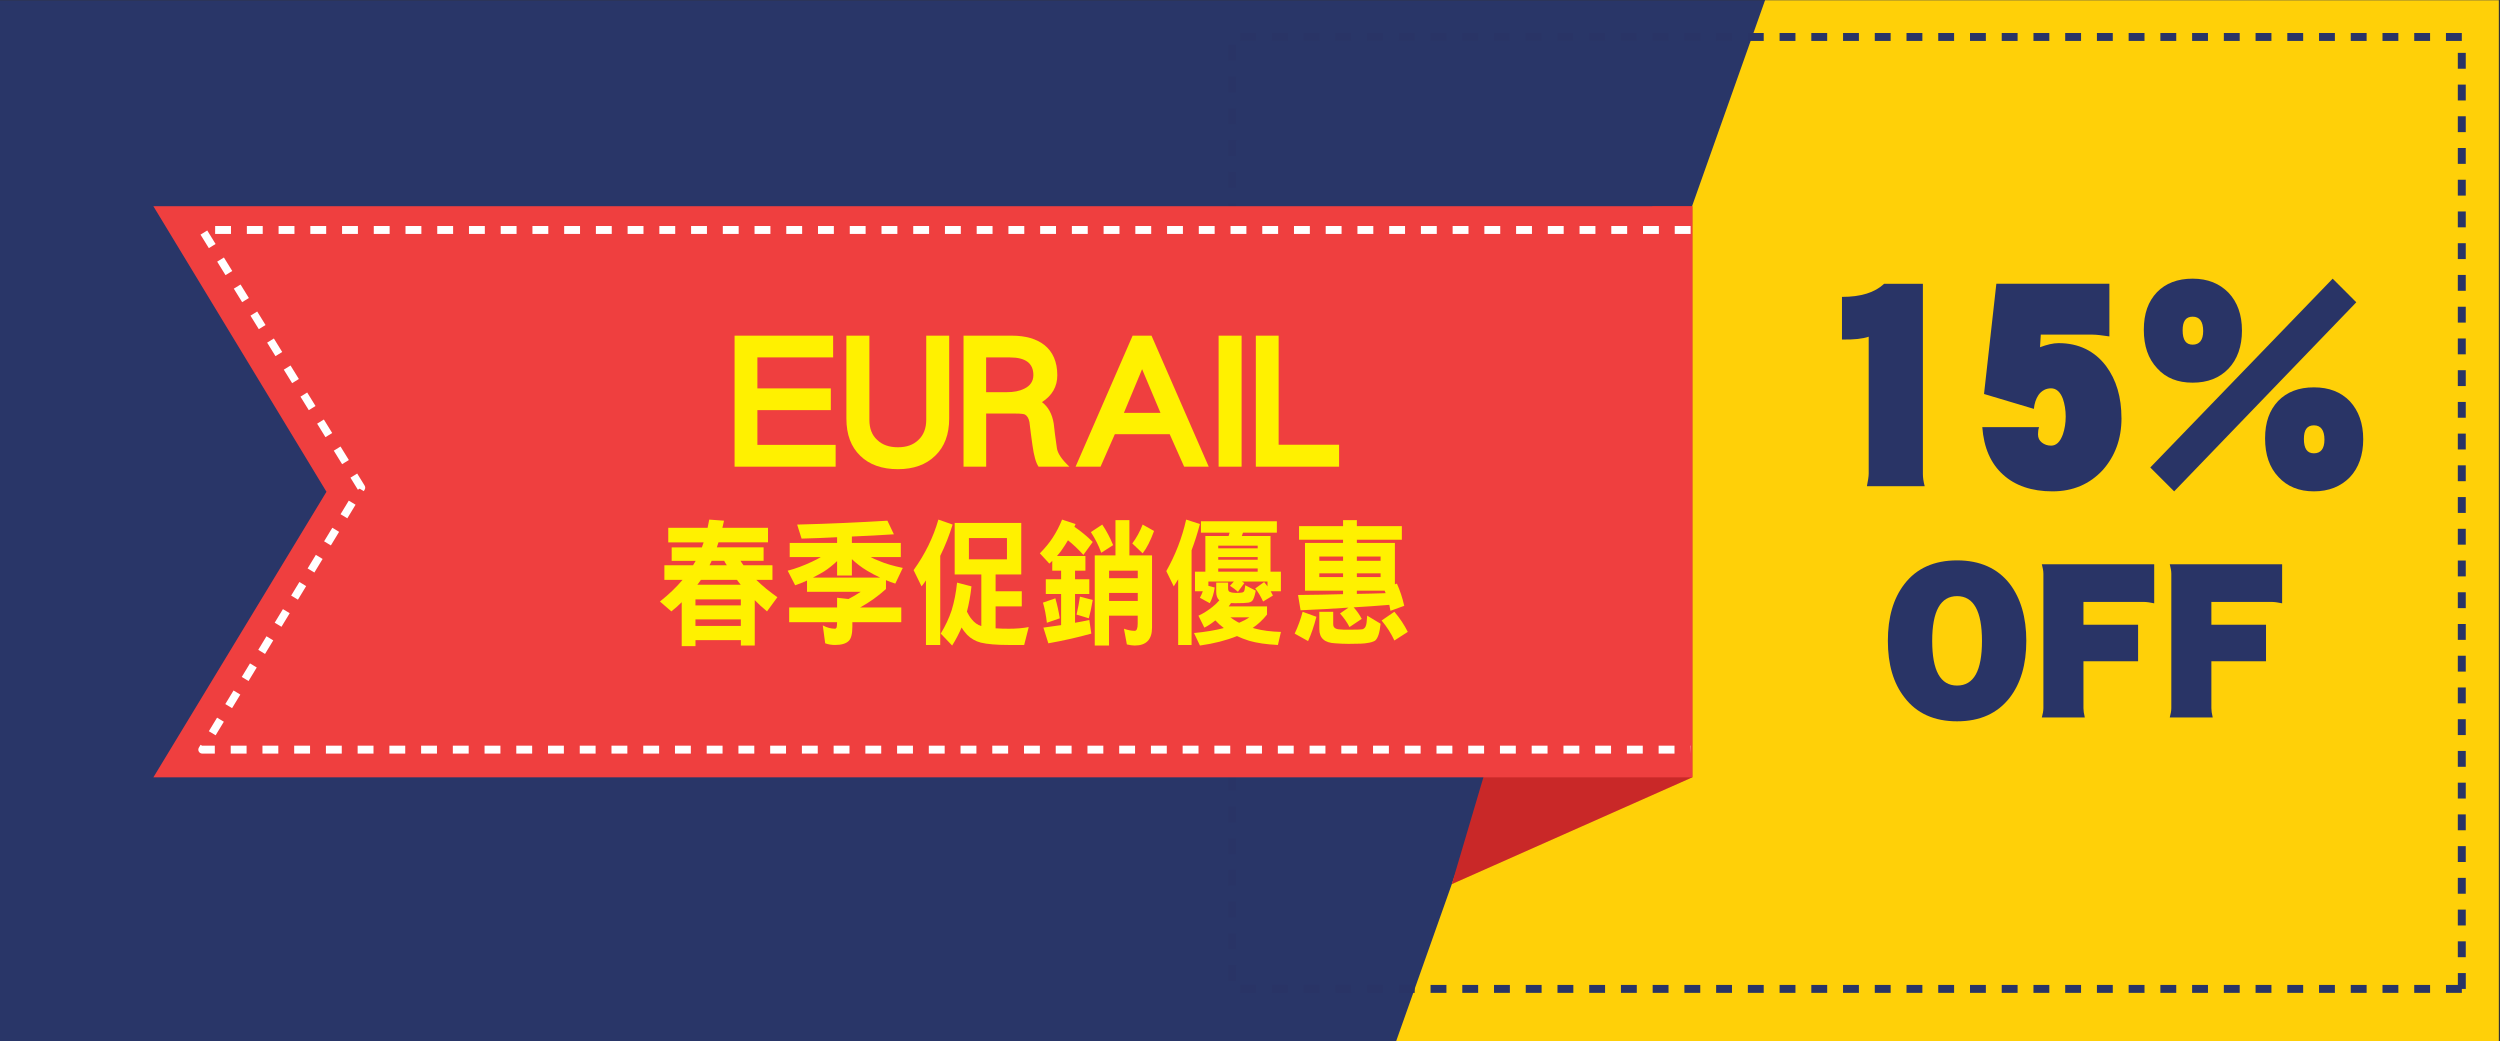 <?xml version="1.0" encoding="UTF-8"?>
<svg id="_图层_1" data-name="图层_1" xmlns="http://www.w3.org/2000/svg" version="1.1" viewBox="0 0 720.14 300">
  <rect x="0" y="0" width="720.14" height="300" fill="#333333" stroke="none"/>
  <!-- Generator: Adobe Illustrator 29.0.0, SVG Export Plug-In . SVG Version: 2.1.0 Build 186)  -->
  <defs>
    <style>
      .st0 {
        fill: #c92828;
      }

      .st1 {
        fill: #fff;
      }

      .st2 {
        fill: #ffd008;
      }

      .st3 {
        fill: #293668;
      }

      .st4 {
        fill: #293466;
      }

      .st5 {
        fill: #fff100;
      }

      .st6 {
        fill: #ef3f3f;
      }
    </style>
  </defs>
  <polygon class="st3" points="0 300 719.8 300 719.8 32.05 719.8 .08 0 .08 0 300"/>
  <polygon class="st2" points="508.43 .08 402.14 300 719.8 300 719.8 .08 508.43 .08"/>
  <path class="st4" d="M709.14,286.01h-4.57v-2.29h3.43v-3.43h2.29v4.57h-1.14v1.14ZM700,286.01h-4.57v-2.29h4.57v2.29ZM690.86,286.01h-4.57v-2.29h4.57v2.29ZM681.72,286.01h-4.57v-2.29h4.57v2.29ZM672.58,286.01h-4.57v-2.29h4.57v2.29ZM663.44,286.01h-4.57v-2.29h4.57v2.29ZM654.3,286.01h-4.57v-2.29h4.57v2.29ZM645.16,286.01h-4.57v-2.29h4.57v2.29ZM636.02,286.01h-4.57v-2.29h4.57v2.29ZM626.88,286.01h-4.57v-2.29h4.57v2.29ZM617.74,286.01h-4.57v-2.29h4.57v2.29ZM608.6,286.01h-4.57v-2.29h4.57v2.29ZM599.46,286.01h-4.57v-2.29h4.57v2.29ZM590.32,286.01h-4.57v-2.29h4.57v2.29ZM581.18,286.01h-4.57v-2.29h4.57v2.29ZM572.04,286.01h-4.57v-2.29h4.57v2.29ZM562.89,286.01h-4.57v-2.29h4.57v2.29ZM553.75,286.01h-4.57v-2.29h4.57v2.29ZM544.61,286.01h-4.57v-2.29h4.57v2.29ZM535.47,286.01h-4.57v-2.29h4.57v2.29ZM526.33,286.01h-4.57v-2.29h4.57v2.29ZM517.19,286.01h-4.57v-2.29h4.57v2.29ZM508.05,286.01h-4.57v-2.29h4.57v2.29ZM498.91,286.01h-4.57v-2.29h4.57v2.29ZM489.77,286.01h-4.57v-2.29h4.57v2.29ZM480.63,286.01h-4.57v-2.29h4.57v2.29ZM471.49,286.01h-4.57v-2.29h4.57v2.29ZM462.35,286.01h-4.57v-2.29h4.57v2.29ZM453.21,286.01h-4.57v-2.29h4.57v2.29ZM444.07,286.01h-4.57v-2.29h4.57v2.29ZM434.93,286.01h-4.57v-2.29h4.57v2.29ZM425.79,286.01h-4.57v-2.29h4.57v2.29ZM416.65,286.01h-4.57v-2.29h4.57v2.29ZM407.51,286.01h-4.57v-2.29h4.57v2.29ZM398.37,286.01h-4.57v-2.29h4.57v2.29ZM389.23,286.01h-4.57v-2.29h4.57v2.29ZM380.09,286.01h-4.57v-2.29h4.57v2.29ZM370.95,286.01h-4.57v-2.29h4.57v2.29ZM361.81,286.01h-4.57v-2.29h4.57v2.29ZM356.09,282.58h-2.29v-4.57h2.29v4.57ZM710.28,275.72h-2.29v-4.57h2.29v4.57ZM356.09,273.44h-2.29v-4.57h2.29v4.57ZM710.28,266.58h-2.29v-4.57h2.29v4.57ZM356.09,264.3h-2.29v-4.57h2.29v4.57ZM710.28,257.44h-2.29v-4.57h2.29v4.57ZM356.09,255.16h-2.29v-4.57h2.29v4.57ZM710.28,248.3h-2.29v-4.57h2.29v4.57ZM356.09,246.02h-2.29v-4.57h2.29v4.57ZM710.28,239.16h-2.29v-4.57h2.29v4.57ZM356.09,236.88h-2.29v-4.57h2.29v4.57ZM710.28,230.02h-2.29v-4.57h2.29v4.57ZM356.09,227.74h-2.29v-4.57h2.29v4.57ZM710.28,220.88h-2.29v-4.57h2.29v4.57ZM356.09,218.6h-2.29v-4.57h2.29v4.57ZM710.28,211.74h-2.29v-4.57h2.29v4.57ZM356.09,209.45h-2.29v-4.57h2.29v4.57ZM710.28,202.6h-2.29v-4.57h2.29v4.57ZM356.09,200.31h-2.29v-4.57h2.29v4.57ZM710.28,193.46h-2.29v-4.57h2.29v4.57ZM356.09,191.17h-2.29v-4.57h2.29v4.57ZM710.28,184.32h-2.29v-4.57h2.29v4.57ZM356.09,182.03h-2.29v-4.57h2.29v4.57ZM710.28,175.18h-2.29v-4.57h2.29v4.57ZM356.09,172.89h-2.29v-4.57h2.29v4.57ZM710.28,166.04h-2.29v-4.57h2.29v4.57ZM356.09,163.75h-2.29v-4.57h2.29v4.57ZM710.28,156.9h-2.29v-4.57h2.29v4.57ZM356.09,154.61h-2.29v-4.57h2.29v4.57ZM710.28,147.76h-2.29v-4.57h2.29v4.57ZM356.09,145.47h-2.29v-4.57h2.29v4.57ZM710.28,138.62h-2.29v-4.57h2.29v4.57ZM356.09,136.33h-2.29v-4.57h2.29v4.57ZM710.28,129.48h-2.29v-4.57h2.29v4.57ZM356.09,127.19h-2.29v-4.57h2.29v4.57ZM710.28,120.34h-2.29v-4.57h2.29v4.57ZM356.09,118.05h-2.29v-4.57h2.29v4.57ZM710.28,111.2h-2.29v-4.57h2.29v4.57ZM356.09,108.91h-2.29v-4.57h2.29v4.57ZM710.28,102.06h-2.29v-4.57h2.29v4.57ZM356.09,99.77h-2.29v-4.57h2.29v4.57ZM710.28,92.92h-2.29v-4.57h2.29v4.57ZM356.09,90.63h-2.29v-4.57h2.29v4.57ZM710.28,83.77h-2.29v-4.57h2.29v4.57ZM356.09,81.49h-2.29v-4.57h2.29v4.57ZM710.28,74.63h-2.29v-4.57h2.29v4.57ZM356.09,72.35h-2.29v-4.57h2.29v4.57ZM710.28,65.49h-2.29v-4.57h2.29v4.57ZM356.09,63.21h-2.29v-4.57h2.29v4.57ZM710.28,56.35h-2.29v-4.57h2.29v4.57ZM356.09,54.07h-2.29v-4.57h2.29v4.57ZM710.28,47.21h-2.29v-4.57h2.29v4.57ZM356.09,44.93h-2.29v-4.57h2.29v4.57ZM710.28,38.07h-2.29v-4.57h2.29v4.57ZM356.09,35.79h-2.29v-4.57h2.29v4.57ZM710.28,28.93h-2.29v-4.57h2.29v4.57ZM356.09,26.65h-2.29v-4.57h2.29v4.57ZM710.28,19.79h-2.29v-4.57h2.29v4.57ZM356.09,17.51h-2.29v-4.57h2.29v4.57ZM709.14,11.79h-4.57v-2.29h4.57v2.29ZM700,11.79h-4.57v-2.29h4.57v2.29ZM690.86,11.79h-4.57v-2.29h4.57v2.29ZM681.72,11.79h-4.57v-2.29h4.57v2.29ZM672.58,11.79h-4.57v-2.29h4.57v2.29ZM663.44,11.79h-4.57v-2.29h4.57v2.29ZM654.3,11.79h-4.57v-2.29h4.57v2.29ZM645.16,11.79h-4.57v-2.29h4.57v2.29ZM636.02,11.79h-4.57v-2.29h4.57v2.29ZM626.88,11.79h-4.57v-2.29h4.57v2.29ZM617.74,11.79h-4.57v-2.29h4.57v2.29ZM608.6,11.79h-4.57v-2.29h4.57v2.29ZM599.46,11.79h-4.57v-2.29h4.57v2.29ZM590.32,11.79h-4.57v-2.29h4.57v2.29ZM581.18,11.79h-4.57v-2.29h4.57v2.29ZM572.04,11.79h-4.57v-2.29h4.57v2.29ZM562.89,11.79h-4.57v-2.29h4.57v2.29ZM553.75,11.79h-4.57v-2.29h4.57v2.29ZM544.61,11.79h-4.57v-2.29h4.57v2.29ZM535.47,11.79h-4.57v-2.29h4.57v2.29ZM526.33,11.79h-4.57v-2.29h4.57v2.29ZM517.19,11.79h-4.57v-2.29h4.57v2.29ZM508.05,11.79h-4.57v-2.29h4.57v2.29ZM498.91,11.79h-4.57v-2.29h4.57v2.29ZM489.77,11.79h-4.57v-2.29h4.57v2.29ZM480.63,11.79h-4.57v-2.29h4.57v2.29ZM471.49,11.79h-4.57v-2.29h4.57v2.29ZM462.35,11.79h-4.57v-2.29h4.57v2.29ZM453.21,11.79h-4.57v-2.29h4.57v2.29ZM444.07,11.79h-4.57v-2.29h4.57v2.29ZM434.93,11.79h-4.57v-2.29h4.57v2.29ZM425.79,11.79h-4.57v-2.29h4.57v2.29ZM416.65,11.79h-4.57v-2.29h4.57v2.29ZM407.51,11.79h-4.57v-2.29h4.57v2.29ZM398.37,11.79h-4.57v-2.29h4.57v2.29ZM389.23,11.79h-4.57v-2.29h4.57v2.29ZM380.09,11.79h-4.57v-2.29h4.57v2.29ZM370.95,11.79h-4.57v-2.29h4.57v2.29ZM361.81,11.79h-4.57v-2.29h4.57v2.29Z"/>
  <polygon class="st0" points="487.49 223.92 418.2 254.68 475.98 59.4 487.49 59.4 487.49 223.92"/>
  <polygon class="st6" points="487.49 223.92 487.49 59.4 44.18 59.4 94.04 141.66 44.18 223.92 487.49 223.92"/>
  <path class="st1" d="M486.99,217.08l-.08-2.29h.08v2.29ZM482.35,217.08h-4.57v-2.29h4.57v2.29ZM473.21,217.08h-4.57v-2.29h4.57v2.29ZM464.07,217.08h-4.57v-2.29h4.57v2.29ZM454.93,217.08h-4.57v-2.29h4.57v2.29ZM445.78,217.08h-4.57v-2.29h4.57v2.29ZM436.64,217.08h-4.57v-2.29h4.57v2.29ZM427.5,217.08h-4.57v-2.29h4.57v2.29ZM418.36,217.08h-4.57v-2.29h4.57v2.29ZM409.22,217.08h-4.57v-2.29h4.57v2.29ZM400.08,217.08h-4.57v-2.29h4.57v2.29ZM390.94,217.08h-4.57v-2.29h4.57v2.29ZM381.8,217.08h-4.57v-2.29h4.57v2.29ZM372.66,217.08h-4.57v-2.29h4.57v2.29ZM363.52,217.08h-4.57v-2.29h4.57v2.29ZM354.38,217.08h-4.57v-2.29h4.57v2.29ZM345.24,217.08h-4.57v-2.29h4.57v2.29ZM336.1,217.08h-4.57v-2.29h4.57v2.29ZM326.96,217.08h-4.57v-2.29h4.57v2.29ZM317.82,217.08h-4.57v-2.29h4.57v2.29ZM308.68,217.08h-4.57v-2.29h4.57v2.29ZM299.54,217.08h-4.57v-2.29h4.57v2.29ZM290.4,217.08h-4.57v-2.29h4.57v2.29ZM281.26,217.08h-4.57v-2.29h4.57v2.29ZM272.12,217.08h-4.57v-2.29h4.57v2.29ZM262.98,217.08h-4.57v-2.29h4.57v2.29ZM253.84,217.08h-4.57v-2.29h4.57v2.29ZM244.7,217.08h-4.57v-2.29h4.57v2.29ZM235.56,217.08h-4.57v-2.29h4.57v2.29ZM226.42,217.08h-4.57v-2.29h4.57v2.29ZM217.28,217.08h-4.57v-2.29h4.57v2.29ZM208.14,217.08h-4.57v-2.29h4.57v2.29ZM199,217.08h-4.57v-2.29h4.57v2.29ZM189.86,217.08h-4.57v-2.29h4.57v2.29ZM180.71,217.08h-4.57v-2.29h4.57v2.29ZM171.57,217.08h-4.57v-2.29h4.57v2.29ZM162.43,217.08h-4.57v-2.29h4.57v2.29ZM153.29,217.08h-4.57v-2.29h4.57v2.29ZM144.15,217.08h-4.57v-2.29h4.57v2.29ZM135.01,217.08h-4.57v-2.29h4.57v2.29ZM125.87,217.08h-4.57v-2.29h4.57v2.29ZM116.73,217.08h-4.57v-2.29h4.57v2.29ZM107.59,217.08h-4.57v-2.29h4.57v2.29ZM98.45,217.08h-4.57v-2.29h4.57v2.29ZM89.31,217.08h-4.57v-2.29h4.57v2.29ZM80.17,217.08h-4.57v-2.29h4.57v2.29ZM71.03,217.08h-4.57v-2.29h4.57v2.29ZM61.89,217.08h-3.62c-.41,0-.79-.22-1-.58-.2-.36-.19-.8.02-1.15l.49-.81.48.29v-.03h3.62v2.29ZM62.11,211.81l-1.95-1.18,2.37-3.91,1.95,1.18-2.37,3.91ZM66.85,203.99l-1.95-1.18,2.37-3.91,1.95,1.18-2.37,3.91ZM71.59,196.18l-1.95-1.18,2.37-3.91,1.95,1.18-2.37,3.91ZM76.34,188.37l-1.95-1.18,2.37-3.91,1.95,1.19-2.37,3.91ZM81.08,180.55l-1.95-1.18,2.37-3.91,1.95,1.18-2.37,3.91ZM85.82,172.74l-1.95-1.18,2.37-3.91,1.95,1.18-2.37,3.91ZM90.56,164.92l-1.95-1.18,2.37-3.91,1.95,1.18-2.37,3.91ZM95.31,157.11l-1.95-1.18,2.37-3.91,1.95,1.18-2.37,3.91ZM100.05,149.3l-1.95-1.18,2.37-3.91,1.95,1.18-2.37,3.91ZM104.79,141.48l-1.19-.72-.51.31-2.14-3.47,1.94-1.2,2.14,3.47c.23.37.23.83,0,1.19l-.25.42ZM98.55,133.71l-2.4-3.89,1.94-1.2,2.4,3.89-1.94,1.2ZM93.75,125.93l-2.4-3.89,1.94-1.2,2.4,3.89-1.94,1.2ZM88.95,118.15l-2.4-3.89,1.94-1.2,2.4,3.89-1.94,1.2ZM84.15,110.37l-2.4-3.89,1.94-1.2,2.4,3.89-1.94,1.2ZM79.35,102.59l-2.4-3.89,1.94-1.2,2.4,3.89-1.94,1.2ZM74.55,94.82l-2.4-3.89,1.94-1.2,2.4,3.89-1.94,1.2ZM69.75,87.04l-2.4-3.89,1.94-1.2,2.4,3.89-1.94,1.2ZM64.96,79.26l-2.4-3.89,1.94-1.2,2.4,3.89-1.94,1.2ZM60.16,71.48l-2.4-3.89,1.94-1.2,2.4,3.89-1.94,1.2ZM486.99,67.39h-4.57v-2.29h4.57v2.29ZM477.85,67.39h-4.57v-2.29h4.57v2.29ZM468.71,67.39h-4.57v-2.29h4.57v2.29ZM459.57,67.39h-4.57v-2.29h4.57v2.29ZM450.43,67.39h-4.57v-2.29h4.57v2.29ZM441.29,67.39h-4.57v-2.29h4.57v2.29ZM432.15,67.39h-4.57v-2.29h4.57v2.29ZM423.01,67.39h-4.57v-2.29h4.57v2.29ZM413.87,67.39h-4.57v-2.29h4.57v2.29ZM404.73,67.39h-4.57v-2.29h4.57v2.29ZM395.59,67.39h-4.57v-2.29h4.57v2.29ZM386.45,67.39h-4.57v-2.29h4.57v2.29ZM377.31,67.39h-4.57v-2.29h4.57v2.29ZM368.17,67.39h-4.57v-2.29h4.57v2.29ZM359.03,67.39h-4.57v-2.29h4.57v2.29ZM349.89,67.39h-4.57v-2.29h4.57v2.29ZM340.75,67.39h-4.57v-2.29h4.57v2.29ZM331.61,67.39h-4.57v-2.29h4.57v2.29ZM322.47,67.39h-4.57v-2.29h4.57v2.29ZM313.33,67.39h-4.57v-2.29h4.57v2.29ZM304.19,67.39h-4.57v-2.29h4.57v2.29ZM295.05,67.39h-4.57v-2.29h4.57v2.29ZM285.91,67.39h-4.57v-2.29h4.57v2.29ZM276.77,67.39h-4.57v-2.29h4.57v2.29ZM267.63,67.39h-4.57v-2.29h4.57v2.29ZM258.49,67.39h-4.57v-2.29h4.57v2.29ZM249.35,67.39h-4.57v-2.29h4.57v2.29ZM240.2,67.39h-4.57v-2.29h4.57v2.29ZM231.06,67.39h-4.57v-2.29h4.57v2.29ZM221.92,67.39h-4.57v-2.29h4.57v2.29ZM212.78,67.39h-4.57v-2.29h4.57v2.29ZM203.64,67.39h-4.57v-2.29h4.57v2.29ZM194.5,67.39h-4.57v-2.29h4.57v2.29ZM185.36,67.39h-4.57v-2.29h4.57v2.29ZM176.22,67.39h-4.57v-2.29h4.57v2.29ZM167.08,67.39h-4.57v-2.29h4.57v2.29ZM157.94,67.39h-4.57v-2.29h4.57v2.29ZM148.8,67.39h-4.57v-2.29h4.57v2.29ZM139.66,67.39h-4.57v-2.29h4.57v2.29ZM130.52,67.39h-4.57v-2.29h4.57v2.29ZM121.38,67.39h-4.57v-2.29h4.57v2.29ZM112.24,67.39h-4.57v-2.29h4.57v2.29ZM103.1,67.39h-4.57v-2.29h4.57v2.29ZM93.96,67.39h-4.57v-2.29h4.57v2.29ZM84.82,67.39h-4.57v-2.29h4.57v2.29ZM75.68,67.39h-4.57v-2.29h4.57v2.29ZM66.54,67.39h-4.57v-2.29h4.57v2.29Z"/>
  <g>
    <path class="st4" d="M554.42,140.06h-16.65c.3-1.55.52-2.74.52-3.63v-39.44c-1.7.59-4.29.89-7.7.81v-12.28c5.48,0,9.47-1.26,12.14-3.77h11.17v54.76c0,1.04.15,2.15.52,3.55Z"/>
    <path class="st4" d="M611.11,120.45c0,5.99-1.85,10.95-5.4,14.95-3.77,4.07-8.58,6.14-14.5,6.14s-10.73-1.63-14.21-4.81c-3.55-3.18-5.55-7.77-5.99-13.69h16.35c-.22.67-.3,1.33-.3,2.07,0,1.04.37,1.78,1.11,2.37.74.59,1.63.89,2.66.89,1.48,0,2.59-1.04,3.4-3.26.52-1.55.81-3.26.81-5.11s-.3-3.63-.81-5.11c-.74-2-1.92-3.03-3.4-3.03s-2.74.67-3.63,1.92c-.74,1.11-1.18,2.44-1.33,4l-14.36-4.29,3.55-31.75h32.56v15.17c-2.07-.3-3.7-.52-4.88-.52h-14.88l-.22,3.63c2-.74,3.77-1.18,5.33-1.18,5.77,0,10.36,2.22,13.69,6.59,2.96,4,4.44,8.95,4.44,15.02Z"/>
    <path class="st4" d="M645.81,95.21c0,4.59-1.33,8.29-3.85,10.95-2.59,2.74-6.07,4.07-10.36,4.07s-7.7-1.33-10.21-4.14c-2.59-2.74-3.85-6.44-3.85-11.1s1.26-8.14,3.77-10.8c2.52-2.59,5.92-3.92,10.29-3.92s7.77,1.41,10.36,4.07c2.52,2.66,3.85,6.29,3.85,10.88ZM678.75,87.07l-52.47,54.47-6.88-6.88,52.54-54.39,6.81,6.81ZM634.64,95.36c0-2.74-1.04-4.14-3.03-4.14s-2.89,1.33-2.89,3.92c0,2.81.96,4.14,2.89,4.14s3.03-1.26,3.03-3.92ZM680.74,126.52c0,4.59-1.33,8.29-3.85,10.95-2.59,2.66-6.07,4.07-10.36,4.07s-7.7-1.41-10.21-4.14c-2.59-2.74-3.85-6.44-3.85-11.1s1.26-8.14,3.77-10.8c2.52-2.59,5.92-3.92,10.29-3.92s7.77,1.33,10.36,4c2.52,2.74,3.85,6.36,3.85,10.95ZM669.57,126.66c0-2.74-1.04-4.14-3.03-4.14s-2.89,1.33-2.89,3.92c0,2.81.96,4.14,2.89,4.14s3.03-1.26,3.03-3.92Z"/>
    <path class="st4" d="M583.69,184.6c0,6.83-1.62,12.26-4.76,16.35-3.53,4.54-8.57,6.83-15.18,6.83s-11.65-2.3-15.12-6.83c-3.25-4.14-4.82-9.58-4.82-16.35s1.57-12.21,4.76-16.35c3.47-4.54,8.57-6.83,15.18-6.83s11.7,2.3,15.18,6.78c3.14,4.14,4.76,9.58,4.76,16.41ZM570.92,184.6c0-8.57-2.41-12.88-7.17-12.88s-7.17,4.31-7.17,12.88,2.35,12.88,7.17,12.88,7.17-4.26,7.17-12.88Z"/>
    <path class="st4" d="M620.53,173.79c-1.12-.22-2.07-.39-2.74-.39h-17.64v6.55h15.74v10.53h-15.74v13.5c0,.67.11,1.57.39,2.69h-12.38c.28-1.01.45-1.9.45-2.69v-38.7c0-.78-.17-1.74-.45-2.74h32.37v11.26Z"/>
    <path class="st4" d="M657.38,173.79c-1.12-.22-2.07-.39-2.74-.39h-17.64v6.55h15.74v10.53h-15.74v13.5c0,.67.11,1.57.39,2.69h-12.38c.28-1.01.45-1.9.45-2.69v-38.7c0-.78-.17-1.74-.45-2.74h32.37v11.26Z"/>
  </g>
  <g>
    <path class="st5" d="M240.71,134.43h-29.11v-37.74h28.39v6.26h-21.82v8.93h21.15v6.26h-21.15v10.01h22.54v6.26Z"/>
    <path class="st5" d="M273.42,96.69v23.88c0,4.52-1.33,8.11-4,10.68-2.67,2.62-6.26,3.9-10.78,3.9s-8.22-1.28-10.83-3.85c-2.67-2.57-4-6.11-4-10.73v-23.88h6.62v24.24c0,2.46.72,4.42,2.26,5.8,1.49,1.44,3.49,2.11,5.96,2.11s4.42-.67,5.9-2.11c1.49-1.39,2.26-3.34,2.26-5.8v-24.24h6.62Z"/>
    <path class="st5" d="M308.04,134.43h-8.88c-.72-1.03-1.33-3.08-1.75-6.16-.31-2.21-.62-4.42-.87-6.67-.21-1.13-.67-1.85-1.33-2.21-.36-.15-1.23-.26-2.57-.26h-8.57v15.3h-6.52v-37.74h13.92c3.95,0,7.09.92,9.34,2.67,2.46,1.95,3.75,4.88,3.75,8.73,0,3.29-1.49,5.85-4.42,7.75,1.8,1.33,2.93,3.39,3.39,6.16.15,1.59.46,3.95.92,7.14.21,1.44,1.39,3.23,3.59,5.29ZM297.67,108.04c0-3.39-2.26-5.08-6.73-5.08h-6.88v10.01h5.96c1.95,0,3.65-.31,4.98-.98,1.75-.82,2.67-2.16,2.67-3.95Z"/>
    <path class="st5" d="M348.19,134.43h-7.09l-4.16-9.35h-15.81l-4.11,9.35h-7.19l16.43-37.74h5.44l16.48,37.74ZM334.28,118.92l-5.29-12.58-5.24,12.58h10.53Z"/>
    <path class="st5" d="M357.65,134.43h-6.62v-37.74h6.62v37.74Z"/>
    <path class="st5" d="M385.73,134.43h-23.98v-37.74h6.57v31.42h17.41v6.32Z"/>
    <path class="st5" d="M203.83,152.03c.18-.76.33-1.56.47-2.36l4.26.32c-.15.72-.33,1.4-.47,2.04h13.14v4.2h-14.27c-.15.52-.33,1-.47,1.44h13.47v3.88h-6.66c.29.48.58.88.87,1.28h8.34v4.2h-4.66c1.78,1.76,3.82,3.4,6.08,5l-2.99,4.08c-1.27-1.04-2.44-2.12-3.53-3.24v13.08h-4v-1.56h-13.07v1.72h-3.97v-12.64c-.95.96-1.97,1.84-2.99,2.64l-3.28-2.84c2.51-2,4.7-4.08,6.52-6.24h-5.24v-4.2h8.26c.25-.4.51-.84.76-1.28h-6.92v-3.88h8.7c.18-.48.36-.96.51-1.44h-10.19v-4.2h11.32ZM213.4,174.39v-1.72h-13.07v1.72h13.07ZM213.4,180.3v-1.88h-13.07v1.88h13.07ZM213.37,168.43c-.4-.48-.76-.92-1.09-1.4h-10.38c-.33.48-.66.96-1.02,1.4h12.49ZM208.6,161.55h-3.6c-.22.48-.44.88-.62,1.28h4.99c-.29-.4-.55-.84-.76-1.28Z"/>
    <path class="st5" d="M257.48,153.91c-3.82.24-7.86.48-12.09.64v1.84h14.09v4.08h-8.67c.69.4,1.42.72,2.18,1,1.97.88,4.33,1.56,7.06,2.12l-2.15,4.52c-.95-.28-1.82-.6-2.69-1v2.56c-2.29,2.08-4.77,3.84-7.46,5.32h11.87v4.24h-14.09v1.24c0,2.16-.36,3.52-1.06,4.16-.76.76-2.08,1.16-3.93,1.16-1.02,0-1.97-.16-2.84-.48l-.69-5.16c1.17.64,2.37.96,3.53.96.15,0,.29-.08.44-.32.07-.28.15-.8.15-1.56h-13.8v-4.24h13.8v-2.8l3.28.36c1.27-.64,2.44-1.36,3.53-2.08h-15.47v-3.24c-1.24.56-2.4,1.04-3.42,1.36l-2.15-4.2c2.22-.56,4.55-1.44,7.03-2.6.95-.44,1.78-.88,2.51-1.32h-8.96v-4.08h13.65v-1.64c-3.28.16-6.7.32-10.23.4l-1.27-4.04c9.39-.24,18.06-.64,26-1.12l1.86,3.92ZM253.55,166.39c-1.31-.6-2.58-1.28-3.79-2-1.6-.96-3.06-2.08-4.37-3.32v4.72h-4.26v-4.16c-1.24,1.16-2.48,2.16-3.79,3-1.17.68-2.22,1.28-3.2,1.76h19.41Z"/>
    <path class="st5" d="M274.41,151.11c-.95,3.04-2.11,6.04-3.57,9v25.68h-4.11v-18.6c-.44.64-.87,1.24-1.27,1.72l-2.29-4.68c3.28-4.56,5.68-9.44,7.14-14.56l4.11,1.44ZM294.18,150.63v14.84h-7.39v4.84h7.54v4.36h-7.54v6.32c1.13.08,2.4.12,3.82.12,2.15,0,4.04-.16,5.72-.48l-1.31,5.16h-4.41c-3.57,0-6.26-.24-8.08-.68-1.53-.4-2.84-1.16-3.93-2.24-.58-.64-1.13-1.32-1.6-2.12-.8,1.84-1.71,3.6-2.73,5.2l-3.28-3.44c1.31-2.16,2.37-4.4,3.13-6.68.76-2.48,1.27-5.12,1.57-8l4.15,1.08c-.29,2.64-.73,5.08-1.31,7.28.44.88.87,1.6,1.35,2.16.8,1,1.71,1.68,2.8,2v-14.88h-7.68v-14.84h19.19ZM290.06,161.11v-6.12h-10.96v6.12h10.96Z"/>
    <path class="st5" d="M309.82,150.95c-.11.28-.22.56-.33.8,1.89,1.28,3.68,2.76,5.28,4.36l-2.69,3.72c-1.46-1.6-2.95-3-4.44-4.2-.33.56-.62,1.04-.91,1.48-.69,1.12-1.46,2.16-2.26,3.04h8.19v4.24h-2.99v2.48h4.11v4.24h-4.11v8.28c1.42-.24,2.8-.52,4.11-.8l.58,3.92c-3.71,1.04-7.86,2-12.38,2.8l-1.42-4.52c1.78-.24,3.5-.48,5.1-.72v-8.96h-4.41v-4.24h4.41v-2.48h-2.55v-2.84c-.29.32-.58.56-.84.8l-2.73-2.96c1.49-1.52,2.73-3,3.71-4.52,1.09-1.68,1.97-3.4,2.69-5.2l3.86,1.28ZM305.27,178.11l-3.71,1.28c-.25-2.16-.62-4.08-1.13-5.8l3.57-1.24c.51,1.76.95,3.68,1.27,5.76ZM314.77,172.83c-.36,2.12-.76,3.88-1.13,5.28l-3.53-1.08c.4-1.72.73-3.44.98-5.16l3.68.96ZM320.64,157.03l-3.42,2.2c-.73-2.08-1.75-4.04-2.99-5.96l3.28-2.16c1.24,1.84,2.29,3.84,3.13,5.92ZM325.33,149.83v10.16h6.52v20.8c0,3.44-1.67,5.16-4.99,5.16-.66,0-1.38-.12-2.26-.32l-.84-4.52c1.09.4,2.15.6,3.09.6.58,0,.87-.68.87-2.04v-2.32h-8.26v8.6h-4.11v-25.96h5.97v-10.16h4ZM327.74,166.55v-2.16h-8.26v2.16h8.26ZM327.74,173.11v-2.32h-8.26v2.32h8.26ZM332.43,152.95c-1.02,2.8-2.11,4.96-3.28,6.44l-2.99-2.84c1.2-1.6,2.18-3.4,2.99-5.44l3.28,1.84Z"/>
    <path class="st5" d="M345.64,150.95c-.66,2.56-1.46,5.08-2.4,7.56v27.28h-3.86v-18.92c-.44.72-.84,1.4-1.27,2.04l-2.15-4.4c2.62-4.64,4.55-9.6,5.72-14.84l3.97,1.28ZM353.76,167.83v1.68c0,.56.18.92.55,1,.44.2,1.02.28,1.71.28.73,0,1.24,0,1.53-.08.29,0,.51-.08.69-.24.22-.16.36-.8.47-1.88l3.02,1.56c-.15.88-.36,1.68-.73,2.48-.22.52-.69.84-1.38.96-.76.12-1.97.16-3.6.16-.58,0-1.06,0-1.42-.04-.22.36-.44.68-.66.96h11.03v2.36c-1.2,1.52-2.58,2.8-4.11,3.84.22.08.44.16.66.2,2.11.56,4.59.88,7.46.96l-.87,3.76c-3.28-.16-6.01-.56-8.26-1.2-1.31-.4-2.48-.88-3.53-1.36-3.09,1.24-6.66,2.16-10.67,2.72l-1.71-3.6c3.31-.32,6.19-.8,8.59-1.44-.95-.72-1.75-1.44-2.44-2.2-1.2.96-2.26,1.64-3.17,2.08l-1.71-3.44c1.27-.56,2.62-1.4,4.04-2.52.8-.64,1.46-1.28,2-1.92-.62-.48-.91-1.32-.91-2.44v-2.64h3.42ZM367.81,150.15v3.28h-9.76l-.33.96h8.26v10.28h2.99v5.64h-2.95c.22.44.44.84.66,1.24l-2.84,1.72c-.58-1.28-1.31-2.56-2.26-3.76l2.55-1.84c.36.4.69.84.98,1.24v-1.4h-7.39c.25.16.51.28.73.44l-1.86,2.52c-.73-.64-1.49-1.24-2.29-1.72l1.13-1.24h-7.35v1.24l1.82.48c-.22,1.64-.69,3.16-1.42,4.52l-2.84-1.56c.36-.64.62-1.28.84-1.88h-2.26v-5.64h2.99v-10.28h6.7l.29-.96h-8.26v-3.28h21.88ZM362.28,157.95v-.76h-11.36v.76h11.36ZM362.28,161.23v-.76h-11.36v.76h11.36ZM362.28,164.67v-.92h-11.36v.92h11.36ZM356.05,178.91c.29.2.62.36.91.48,1.13-.48,2.11-1,2.91-1.56h-5.42c.51.4,1.06.76,1.6,1.08Z"/>
    <path class="st5" d="M379.2,177.67c-.73,2.8-1.53,5.12-2.4,7l-3.86-2.16c.98-2.08,1.75-4.2,2.29-6.28l3.97,1.44ZM386.88,151.55v-1.72h3.97v1.72h12.96v3.92h-12.96v.92h10.96v11.92l.58-.2c.87,1.96,1.6,4.08,2.11,6.4l-3.97,1.44c-.11-.6-.22-1.16-.33-1.72-3.35.28-6.77.52-10.27.72.95,1.04,1.71,2.16,2.33,3.32l-3.53,2.36c-.69-1.36-1.6-2.64-2.73-3.92l2.44-1.68c-4.44.32-9.07.56-13.8.76l-.73-4.4c4.62-.04,8.96-.12,12.96-.24v-1h-10.96v-13.76h10.96v-.92h-12.67v-3.92h12.67ZM386.88,161.55v-1.24h-6.84v1.24h6.84ZM386.88,166.23v-1.08h-6.84v1.08h6.84ZM384.04,176.23v3.6c0,.96.66,1.44,1.97,1.48.58.08,1.38.08,2.44.08,2.33,0,3.71-.04,4.15-.16.47-.24.76-.6.87-1.08.15-.28.25-1.2.36-2.8l3.86,2.32c-.25,2.6-.8,4.24-1.6,4.88-.55.32-1.31.56-2.29.68-.66.16-2.44.24-5.35.24-1.42,0-2.69-.08-3.79-.16-3.09-.12-4.62-1.48-4.62-4.08v-5h4ZM390.85,161.55h6.84v-1.24h-6.84v1.24ZM390.85,166.23h6.84v-1.08h-6.84v1.08ZM398.86,170.15h-8.01v.92c2.99-.04,5.75-.12,8.3-.2-.11-.24-.22-.48-.29-.72ZM405.52,182.02l-3.86,2.48c-.91-2-2.15-3.92-3.68-5.76l3.68-2.52c1.57,1.84,2.84,3.76,3.86,5.8Z"/>
  </g>
</svg>